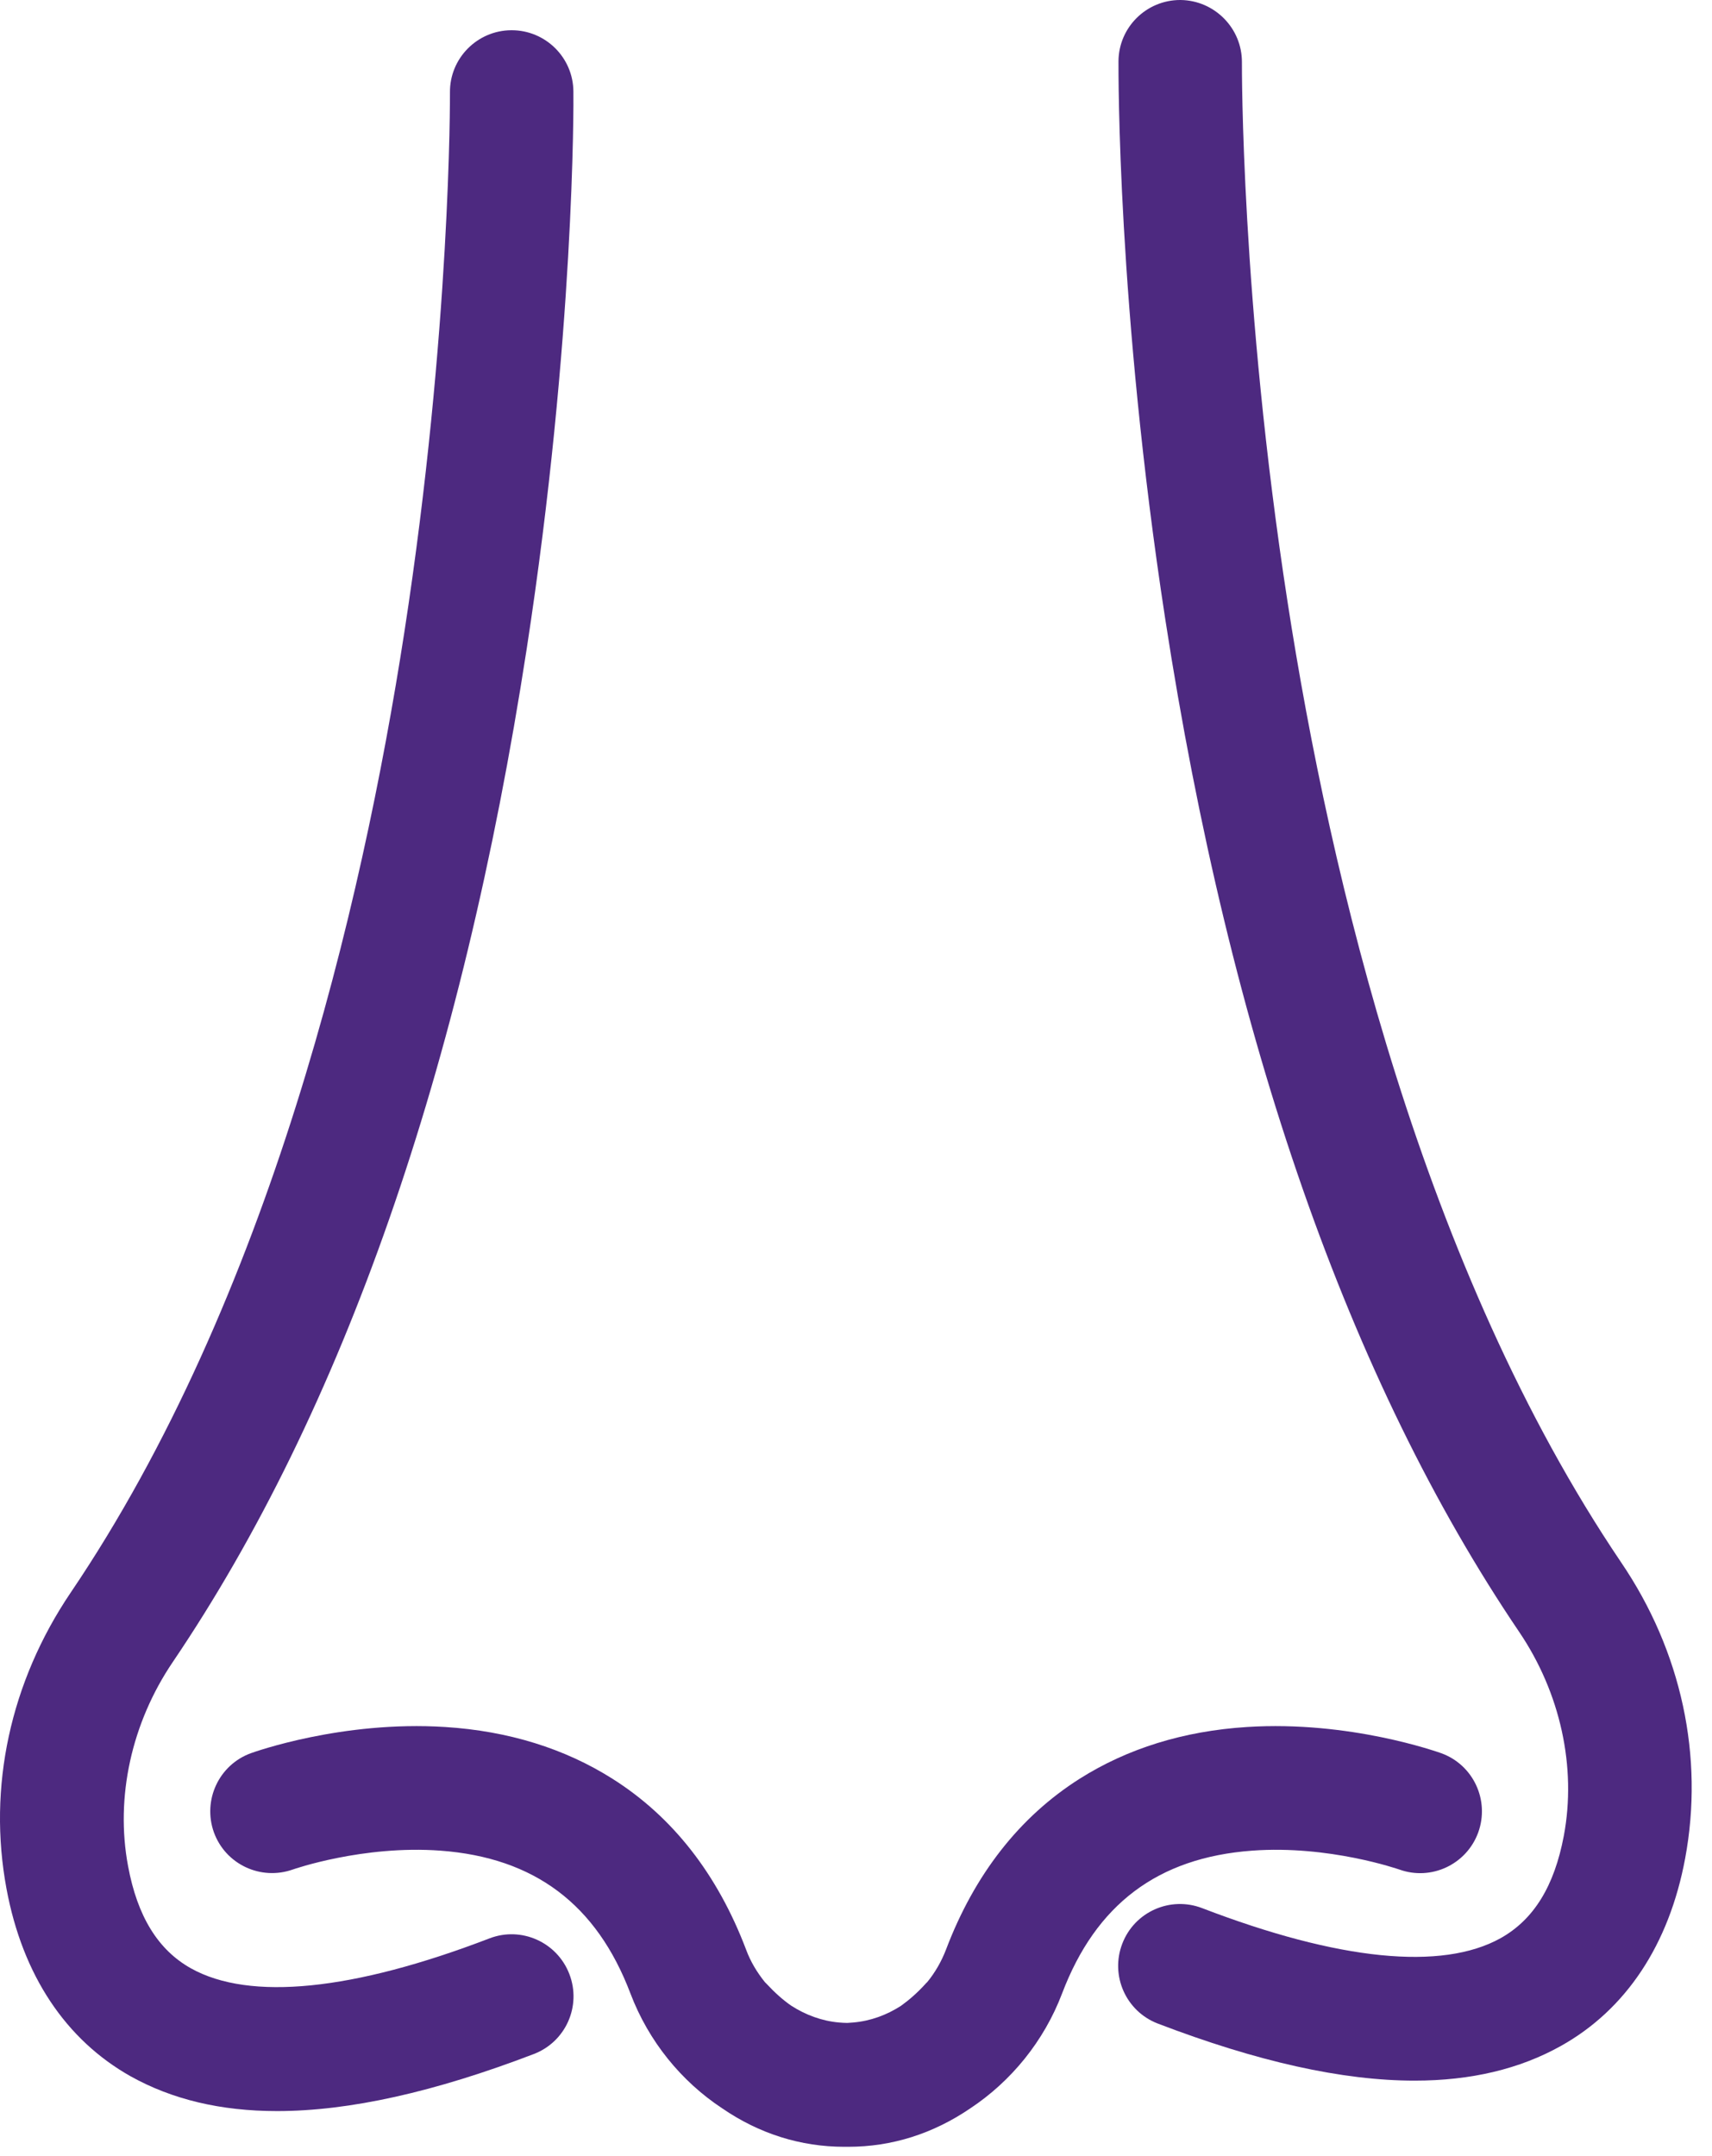 <svg width="81" height="102" viewBox="0 0 81 102" fill="none" xmlns="http://www.w3.org/2000/svg">
<path d="M60.919 28.48C58.709 14.2 58.759 3.1 58.759 2.95C58.769 1.34 57.469 0.02 55.859 0C55.849 0 55.849 0 55.839 0C54.239 0 52.929 1.29 52.919 2.9C52.919 3.37 52.859 14.52 55.129 29.27C58.199 49.19 63.829 65.31 71.869 77.19C73.829 80.08 74.599 83.6 73.989 86.85C73.539 89.23 72.569 90.81 70.999 91.69C68.219 93.24 63.339 92.75 56.879 90.27C55.369 89.69 53.679 90.44 53.099 91.95C52.519 93.46 53.269 95.15 54.779 95.73C59.479 97.53 63.509 98.43 66.929 98.43C69.599 98.43 71.899 97.88 73.849 96.79C76.929 95.07 78.969 92 79.729 87.92C80.629 83.1 79.559 78.12 76.699 73.91C67.329 60.04 62.939 41.55 60.919 28.48Z" fill="#4D2980"/>
<path d="M23.159 91.7C16.699 94.18 11.819 94.67 9.039 93.12C7.479 92.25 6.499 90.66 6.059 88.28C5.449 85.03 6.219 81.51 8.179 78.62C16.219 66.74 21.849 50.62 24.919 30.7C27.189 15.95 27.139 4.8 27.129 4.33C27.119 2.72 25.809 1.43 24.209 1.43C24.199 1.43 24.199 1.43 24.189 1.43C22.579 1.44 21.269 2.76 21.289 4.38C21.289 4.49 21.339 15.61 19.129 29.92C17.109 42.99 12.729 61.48 3.339 75.35C0.489 79.57 -0.591 84.54 0.309 89.36C1.069 93.44 3.109 96.5 6.189 98.23C8.149 99.32 10.439 99.87 13.109 99.87C16.529 99.87 20.559 98.97 25.259 97.17C26.769 96.59 27.519 94.9 26.939 93.39C26.359 91.88 24.669 91.12 23.159 91.7Z" fill="#4D2980"/>
<path d="M66.199 88.44C67.719 88.99 69.389 88.2 69.939 86.69C70.489 85.17 69.709 83.49 68.189 82.94C68.009 82.88 63.859 81.39 58.999 81.7C55.999 81.89 53.339 82.72 51.079 84.15C48.239 85.95 46.109 88.67 44.759 92.23C44.539 92.8 44.239 93.32 43.869 93.77C43.839 93.8 43.809 93.82 43.789 93.85C43.409 94.27 43.019 94.61 42.629 94.89C41.949 95.33 41.179 95.61 40.369 95.68C40.269 95.69 40.179 95.69 40.089 95.7C39.959 95.7 39.829 95.69 39.699 95.68C38.889 95.61 38.109 95.32 37.429 94.88C37.039 94.61 36.649 94.26 36.269 93.85C36.239 93.82 36.219 93.8 36.189 93.77C35.819 93.31 35.509 92.8 35.299 92.23C33.949 88.67 31.829 85.95 28.979 84.15C26.719 82.72 24.059 81.89 21.059 81.7C16.189 81.39 12.039 82.88 11.869 82.94C10.359 83.49 9.579 85.16 10.119 86.68C10.669 88.2 12.339 88.98 13.859 88.44C13.889 88.43 17.179 87.28 20.839 87.55C25.289 87.88 28.229 90.09 29.829 94.31C30.689 96.57 32.229 98.46 34.169 99.74C35.919 100.94 37.879 101.56 39.949 101.56C39.979 101.56 40.009 101.56 40.039 101.56C40.069 101.56 40.099 101.56 40.129 101.56C42.199 101.56 44.149 100.94 45.909 99.74C47.839 98.46 49.389 96.57 50.249 94.31C51.849 90.09 54.779 87.88 59.239 87.55C62.879 87.28 66.159 88.43 66.199 88.44Z" fill="#4D2980"/>
</svg>
